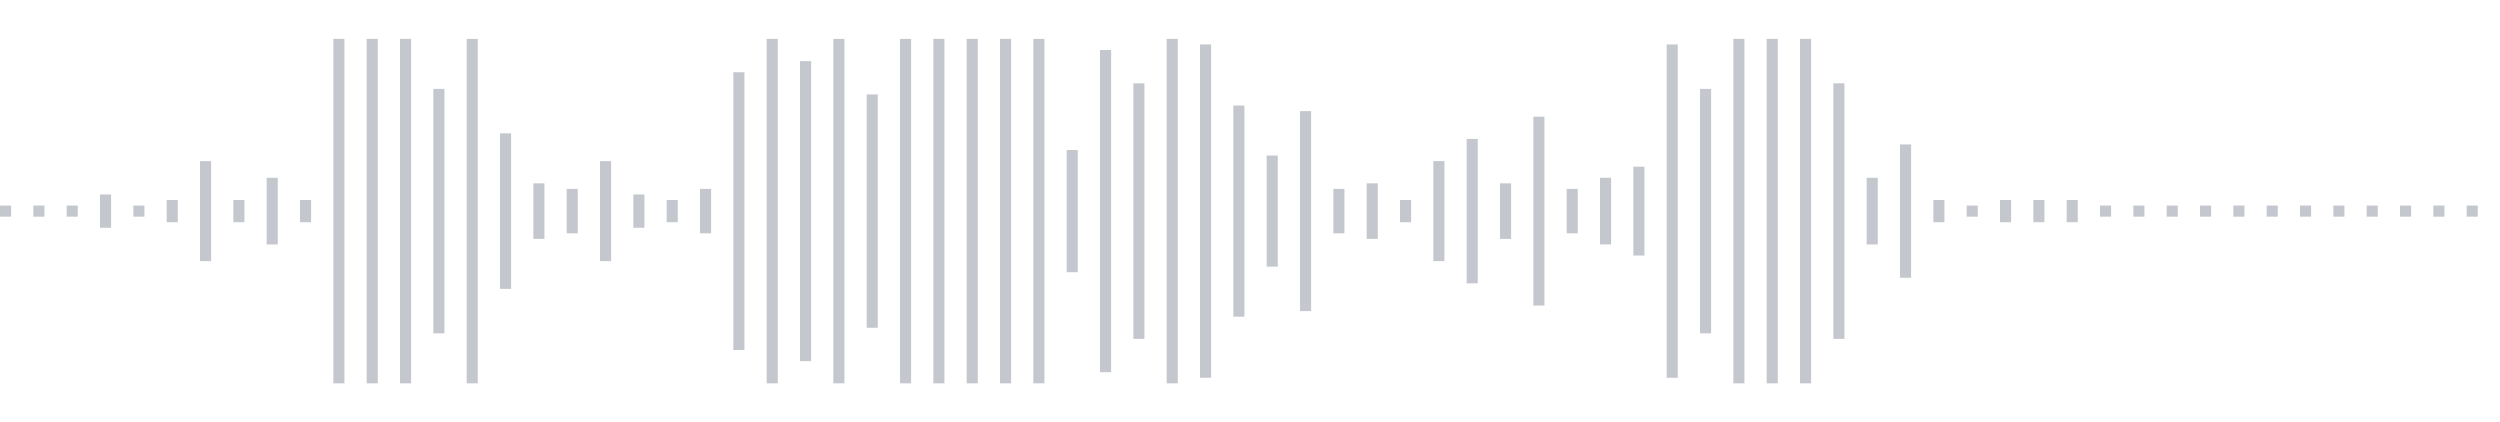<svg xmlns="http://www.w3.org/2000/svg" xmlns:xlink="http://www.w3/org/1999/xlink" viewBox="0 0 225 38" preserveAspectRatio="none" width="100%" height="100%" fill="#C4C8CE"><g id="waveform-5628564e-908e-4c62-977d-4c0cf802fa5b"><rect x="0" y="18.5" width="1" height="1"/><rect x="3" y="18.5" width="1" height="1"/><rect x="6" y="18.5" width="1" height="1"/><rect x="9" y="17.5" width="1" height="3"/><rect x="12" y="18.5" width="1" height="1"/><rect x="15" y="18.0" width="1" height="2"/><rect x="18" y="14.5" width="1" height="9"/><rect x="21" y="18.0" width="1" height="2"/><rect x="24" y="16.0" width="1" height="6"/><rect x="27" y="18.0" width="1" height="2"/><rect x="30" y="3.5" width="1" height="31"/><rect x="33" y="3.5" width="1" height="31"/><rect x="36" y="3.5" width="1" height="31"/><rect x="39" y="8.0" width="1" height="22"/><rect x="42" y="3.5" width="1" height="31"/><rect x="45" y="12.0" width="1" height="14"/><rect x="48" y="16.5" width="1" height="5"/><rect x="51" y="17.0" width="1" height="4"/><rect x="54" y="14.5" width="1" height="9"/><rect x="57" y="17.5" width="1" height="3"/><rect x="60" y="18.0" width="1" height="2"/><rect x="63" y="17.0" width="1" height="4"/><rect x="66" y="6.5" width="1" height="25"/><rect x="69" y="3.5" width="1" height="31"/><rect x="72" y="5.5" width="1" height="27"/><rect x="75" y="3.5" width="1" height="31"/><rect x="78" y="8.5" width="1" height="21"/><rect x="81" y="3.5" width="1" height="31"/><rect x="84" y="3.5" width="1" height="31"/><rect x="87" y="3.5" width="1" height="31"/><rect x="90" y="3.5" width="1" height="31"/><rect x="93" y="3.5" width="1" height="31"/><rect x="96" y="13.5" width="1" height="11"/><rect x="99" y="4.5" width="1" height="29"/><rect x="102" y="7.5" width="1" height="23"/><rect x="105" y="3.5" width="1" height="31"/><rect x="108" y="4.0" width="1" height="30"/><rect x="111" y="9.5" width="1" height="19"/><rect x="114" y="14.0" width="1" height="10"/><rect x="117" y="10.0" width="1" height="18"/><rect x="120" y="17.0" width="1" height="4"/><rect x="123" y="16.5" width="1" height="5"/><rect x="126" y="18.0" width="1" height="2"/><rect x="129" y="14.5" width="1" height="9"/><rect x="132" y="12.5" width="1" height="13"/><rect x="135" y="16.5" width="1" height="5"/><rect x="138" y="10.5" width="1" height="17"/><rect x="141" y="17.0" width="1" height="4"/><rect x="144" y="16.0" width="1" height="6"/><rect x="147" y="15.0" width="1" height="8"/><rect x="150" y="4.0" width="1" height="30"/><rect x="153" y="8.0" width="1" height="22"/><rect x="156" y="3.5" width="1" height="31"/><rect x="159" y="3.5" width="1" height="31"/><rect x="162" y="3.5" width="1" height="31"/><rect x="165" y="7.5" width="1" height="23"/><rect x="168" y="16.0" width="1" height="6"/><rect x="171" y="13.0" width="1" height="12"/><rect x="174" y="18.0" width="1" height="2"/><rect x="177" y="18.5" width="1" height="1"/><rect x="180" y="18.0" width="1" height="2"/><rect x="183" y="18.0" width="1" height="2"/><rect x="186" y="18.0" width="1" height="2"/><rect x="189" y="18.5" width="1" height="1"/><rect x="192" y="18.5" width="1" height="1"/><rect x="195" y="18.5" width="1" height="1"/><rect x="198" y="18.5" width="1" height="1"/><rect x="201" y="18.5" width="1" height="1"/><rect x="204" y="18.5" width="1" height="1"/><rect x="207" y="18.5" width="1" height="1"/><rect x="210" y="18.5" width="1" height="1"/><rect x="213" y="18.5" width="1" height="1"/><rect x="216" y="18.5" width="1" height="1"/><rect x="219" y="18.5" width="1" height="1"/><rect x="222" y="18.5" width="1" height="1"/></g></svg>
